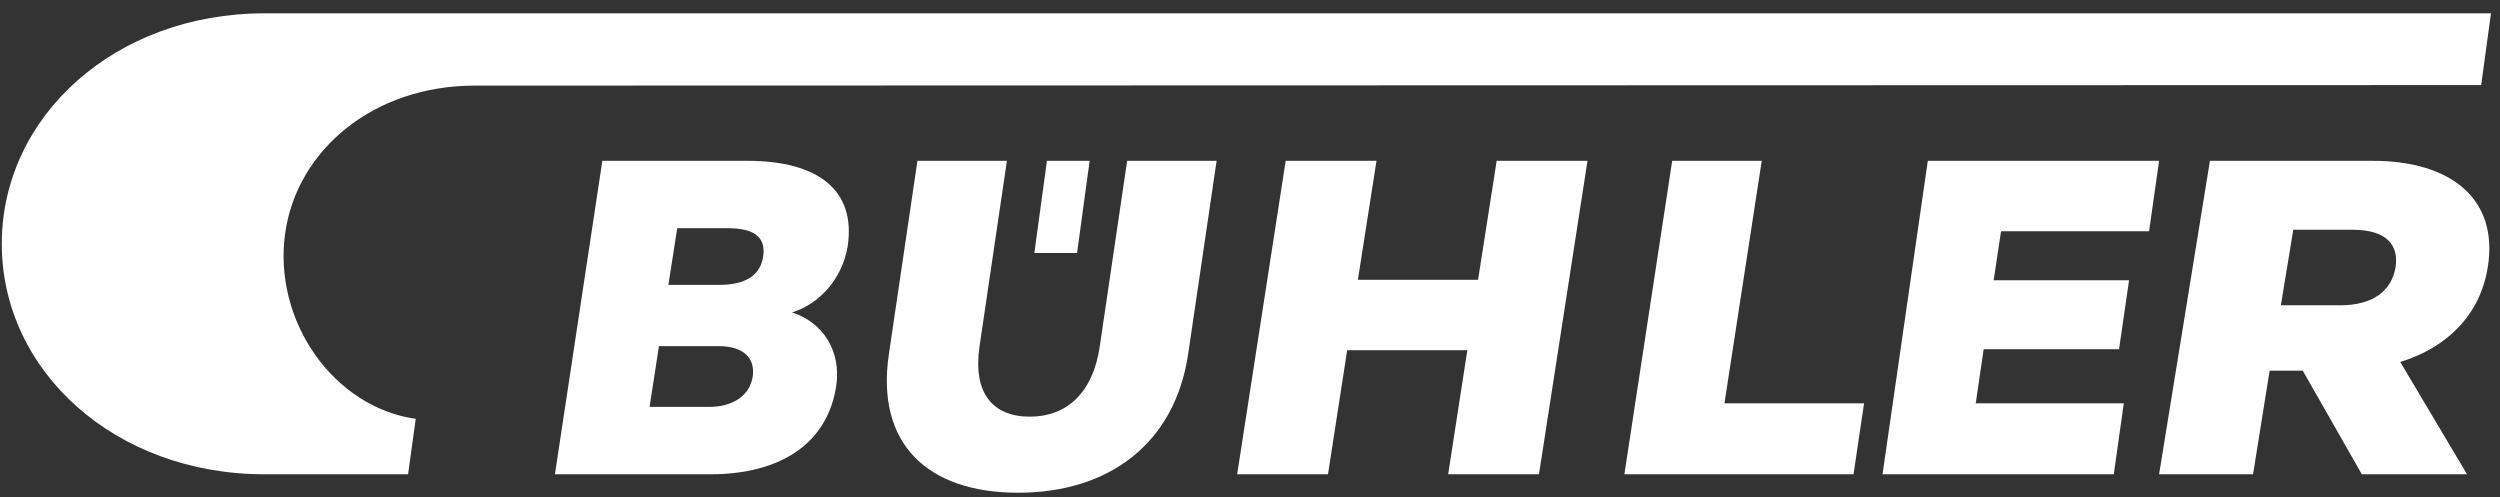 <svg xmlns="http://www.w3.org/2000/svg" width="176" height="35" viewBox="0 0 176 35">
  <rect x="0" y="0" width="176" height="35" fill="#333333" stroke="none"/>
  <g fill="#FFF" fill-rule="evenodd">
    <path fill-rule="nonzero" d="M77.422,24.39 C76.949,27.648 75.099,29.333 72.501,29.333 C69.863,29.333 68.485,27.648 68.958,24.39 L70.887,11.322 L64.588,11.322 L62.58,24.915 C61.635,31.243 65.297,34.688 71.674,34.688 C78.052,34.688 82.697,31.243 83.642,24.952 L85.65,11.322 L79.351,11.322 L77.422,24.39 Z"/>
    <polygon fill-rule="nonzero" points="75.825 17.813 76.711 11.322 73.704 11.322 72.817 17.813"/>
    <path fill-rule="nonzero" d="M33.42,6.027 L174.673,5.989 L175.365,0.938 L18.618,0.938 C8.083,0.938 0.125,8.209 0.125,17.164 C0.125,26.118 8.083,33.389 18.618,33.389 L28.729,33.389 L29.268,29.486 C23.501,28.682 19.195,22.598 20.079,16.398 C20.925,10.505 26.346,6.027 33.42,6.027 Z"/>
    <path d="M155.579,11.322 L167.063,11.322 C172.556,11.322 175.927,14.018 175.136,18.834 C174.595,22.176 172.265,24.476 168.977,25.483 L173.679,33.389 L166.273,33.389 L162.112,26.094 L159.781,26.094 L158.616,33.389 L152,33.389 L155.579,11.322 Z M164.734,21.493 C167.106,21.493 168.354,20.451 168.645,18.834 C168.895,17.216 167.98,16.174 165.608,16.174 L161.446,16.174 L160.573,21.493 L164.734,21.493 Z"/>
    <polygon fill-rule="nonzero" points="124.027 11.322 117.723 11.322 114.356 33.389 130.487 33.389 131.231 28.394 121.403 28.394"/>
    <polygon fill-rule="nonzero" points="132.529 33.389 148.81 33.389 149.515 28.394 139.093 28.394 139.65 24.584 149.181 24.584 149.886 19.732 140.354 19.732 140.873 16.282 151.295 16.282 152 11.322 135.718 11.322"/>
    <path d="M52.614,11.322 L42.405,11.322 L39.067,33.389 L50.013,33.389 C54.982,33.389 58.243,31.197 58.864,27.208 C59.252,24.728 57.932,22.679 55.758,21.996 C57.622,21.421 59.291,19.696 59.679,17.324 C60.261,13.371 57.583,11.322 52.614,11.322 Z M50.625,20.056 C52.449,20.056 53.536,19.409 53.73,18.043 C53.924,16.677 53.07,16.066 51.246,16.066 L47.676,16.066 L47.055,20.056 L50.625,20.056 Z M52.989,26.525 C52.795,27.783 51.67,28.645 49.923,28.645 L45.73,28.645 L46.39,24.368 L50.583,24.368 C52.33,24.368 53.184,25.195 52.989,26.525 Z"/>
    <polygon fill-rule="nonzero" points="104.055 19.696 95.595 19.696 96.906 11.322 90.512 11.322 87.096 33.389 93.491 33.389 94.841 24.656 103.3 24.656 101.95 33.389 108.344 33.389 111.76 11.322 105.366 11.322"/>
  </g>
</svg>
